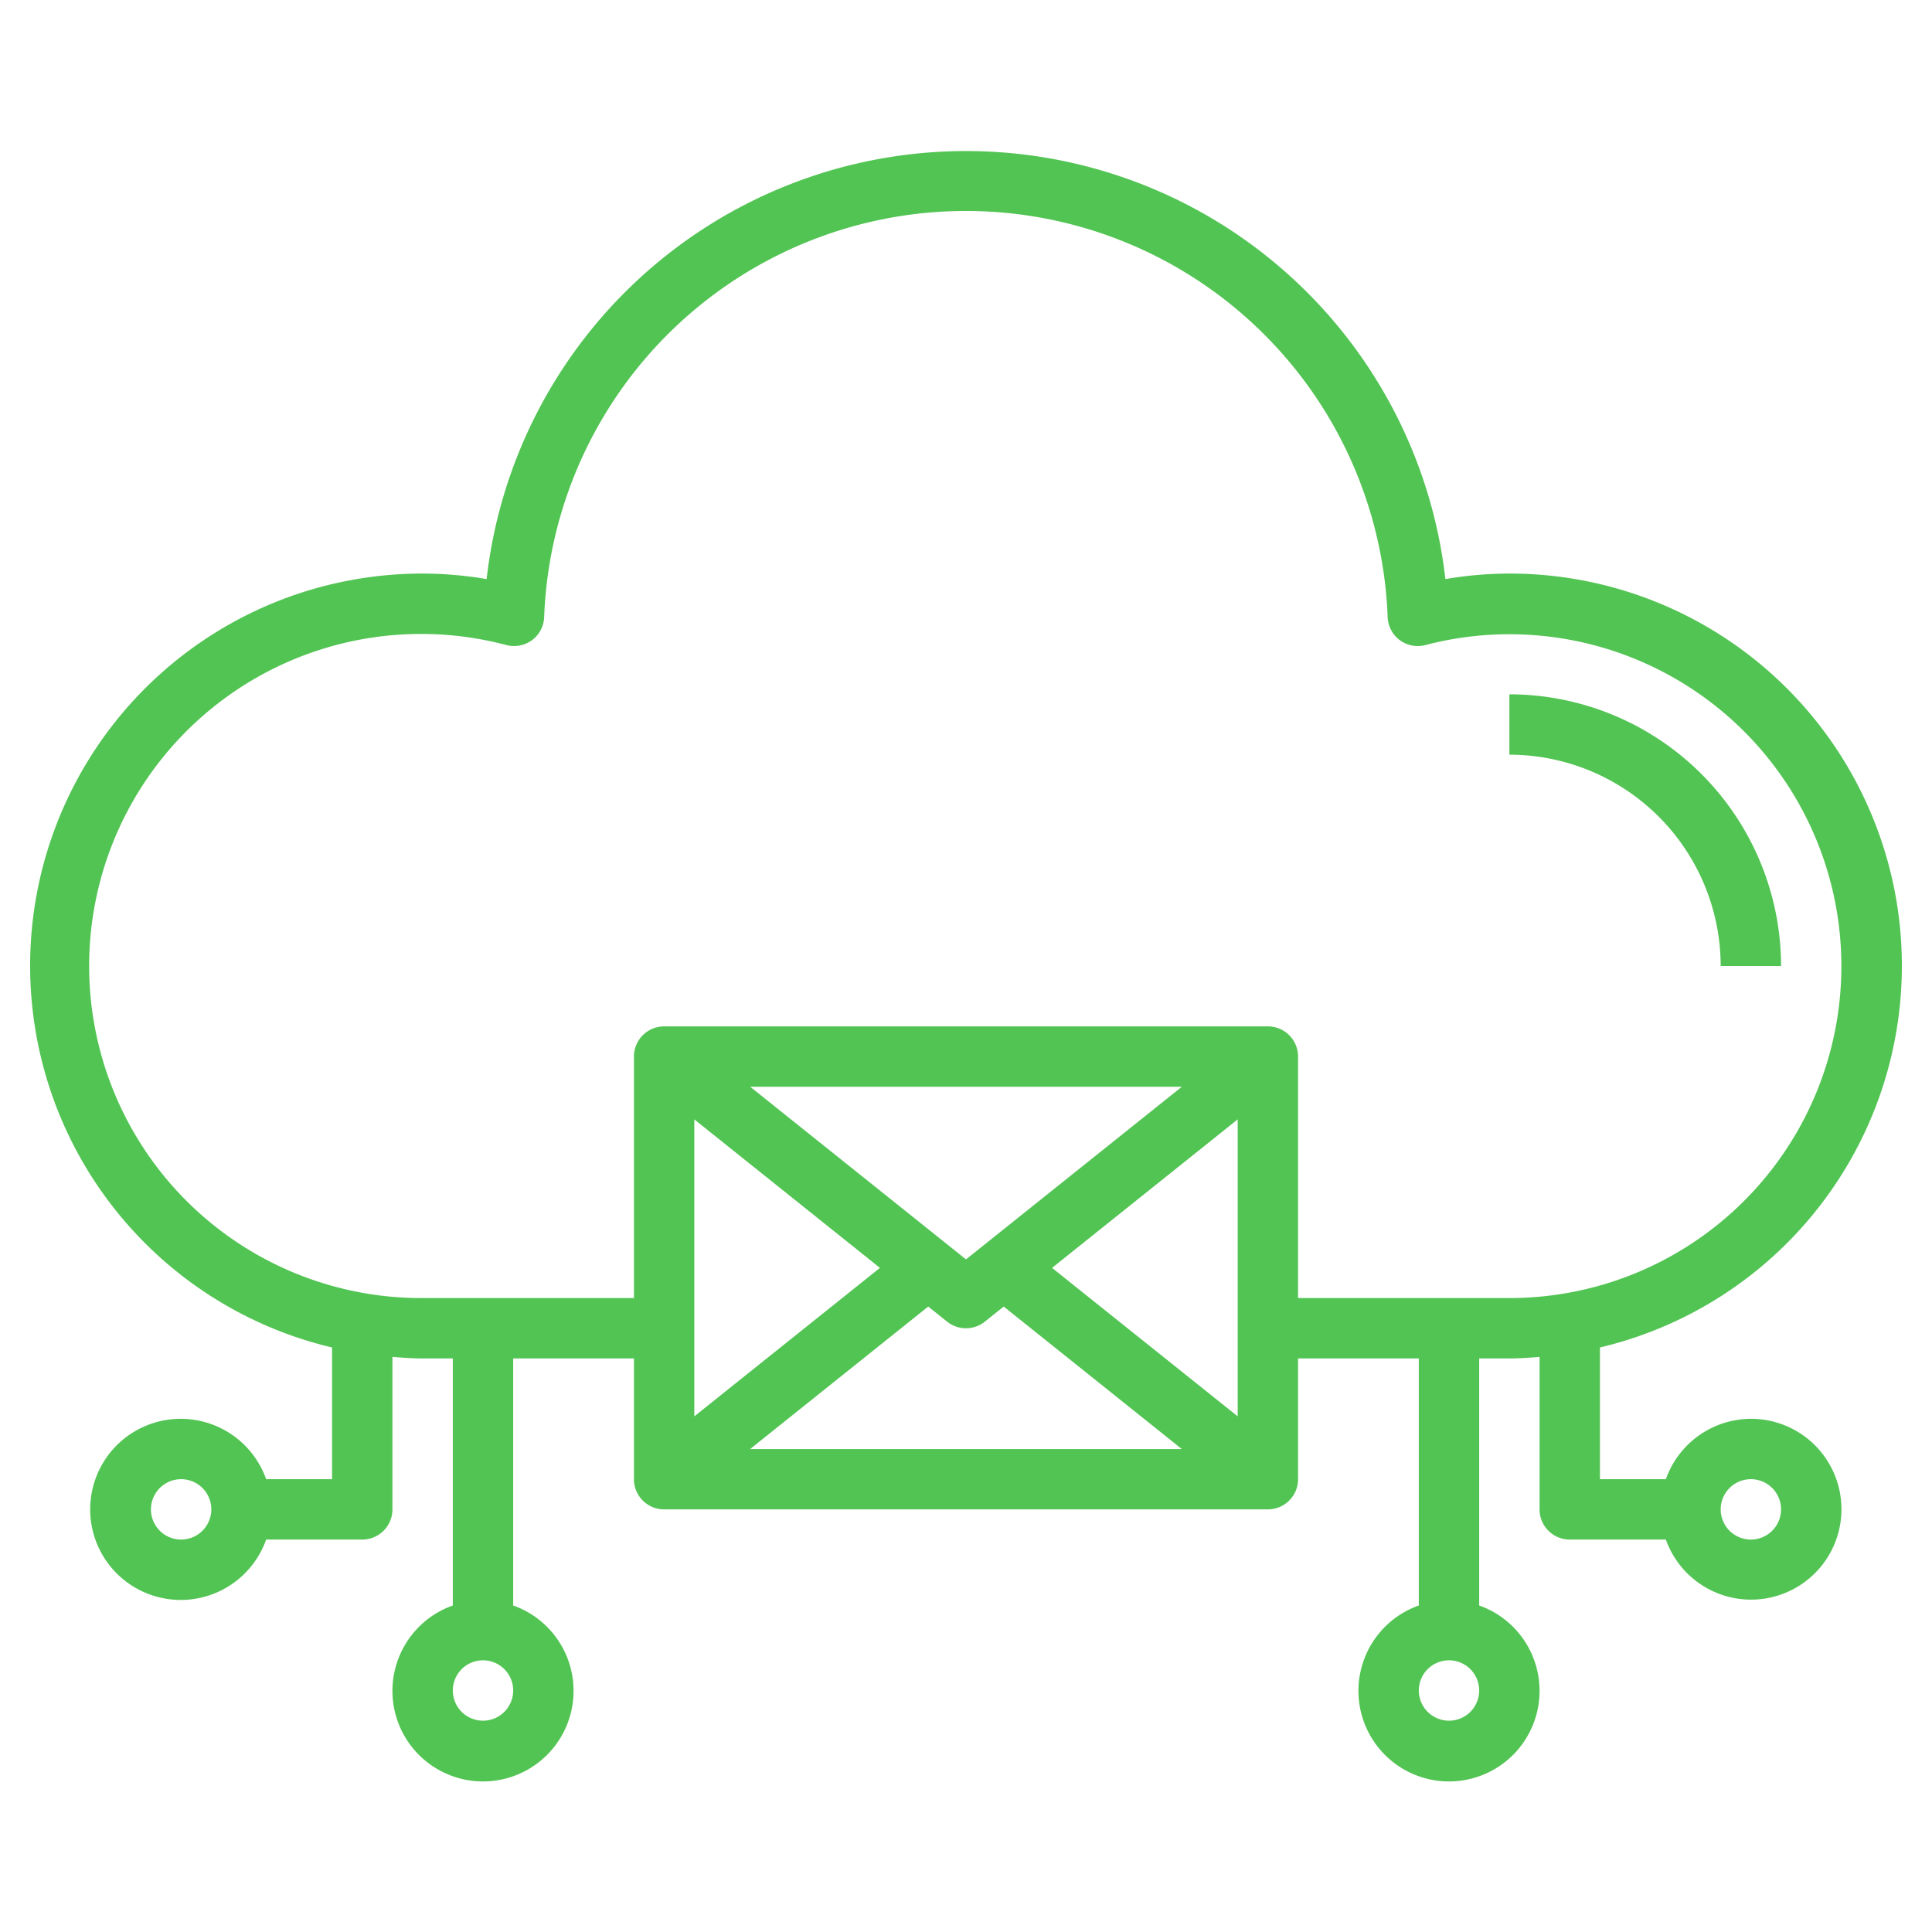 <?xml version="1.0"?>
<svg xmlns="http://www.w3.org/2000/svg" xmlns:xlink="http://www.w3.org/1999/xlink" xmlns:svgjs="http://svgjs.com/svgjs" version="1.1" width="512" height="512" x="0" y="0" viewBox="0 0 64 64" style="enable-background:new 0 0 512 512" xml:space="preserve" class=""><g><g xmlns="http://www.w3.org/2000/svg" id="Layer_14" data-name="Layer 14"><path d="M50,23v2a7.008,7.008,0,0,1,7,7h2A9.01,9.01,0,0,0,50,23Z" fill="#52c453" data-original="#000000" style="" class=""/><path d="M58,47a3,3,0,0,0-2.816,2H53V44.637A12.993,12.993,0,0,0,50,19a12.7,12.7,0,0,0-2.12.183,15.982,15.982,0,0,0-31.76,0A12.7,12.7,0,0,0,14,19a12.993,12.993,0,0,0-3,25.637V49H8.816a3,3,0,1,0,0,2H12a1,1,0,0,0,1-1V44.949c.331.026.662.051,1,.051h1v8.184a3,3,0,1,0,2,0V45h4v4a1,1,0,0,0,1,1H42a1,1,0,0,0,1-1V45h4v8.184a3,3,0,1,0,2,0V45h1c.338,0,.669-.025,1-.051V50a1,1,0,0,0,1,1h3.184A2.995,2.995,0,1,0,58,47ZM6,51a1,1,0,1,1,1-1A1,1,0,0,1,6,51Zm10,6a1,1,0,1,1,1-1A1,1,0,0,1,16,57Zm32,0a1,1,0,1,1,1-1A1,1,0,0,1,48,57ZM29.149,42,23,46.919V37.081Zm1.6,1.281.625.5a1,1,0,0,0,1.25,0l.625-.5,5.9,4.72h-14.3ZM34.851,42,41,37.081v9.838ZM32,41.719,24.851,36h14.3ZM43,43V35a1,1,0,0,0-1-1H22a1,1,0,0,0-1,1v8H14a11,11,0,1,1,2.778-21.631,1.008,1.008,0,0,0,.848-.164,1,1,0,0,0,.4-.764,13.981,13.981,0,0,1,27.942,0,1,1,0,0,0,.4.764,1.008,1.008,0,0,0,.848.164A10.995,10.995,0,1,1,50,43Zm15,8a1,1,0,1,1,1-1A1,1,0,0,1,58,51Z" fill="#52c453" data-original="#000000" style="" class=""/></g></g></svg>
